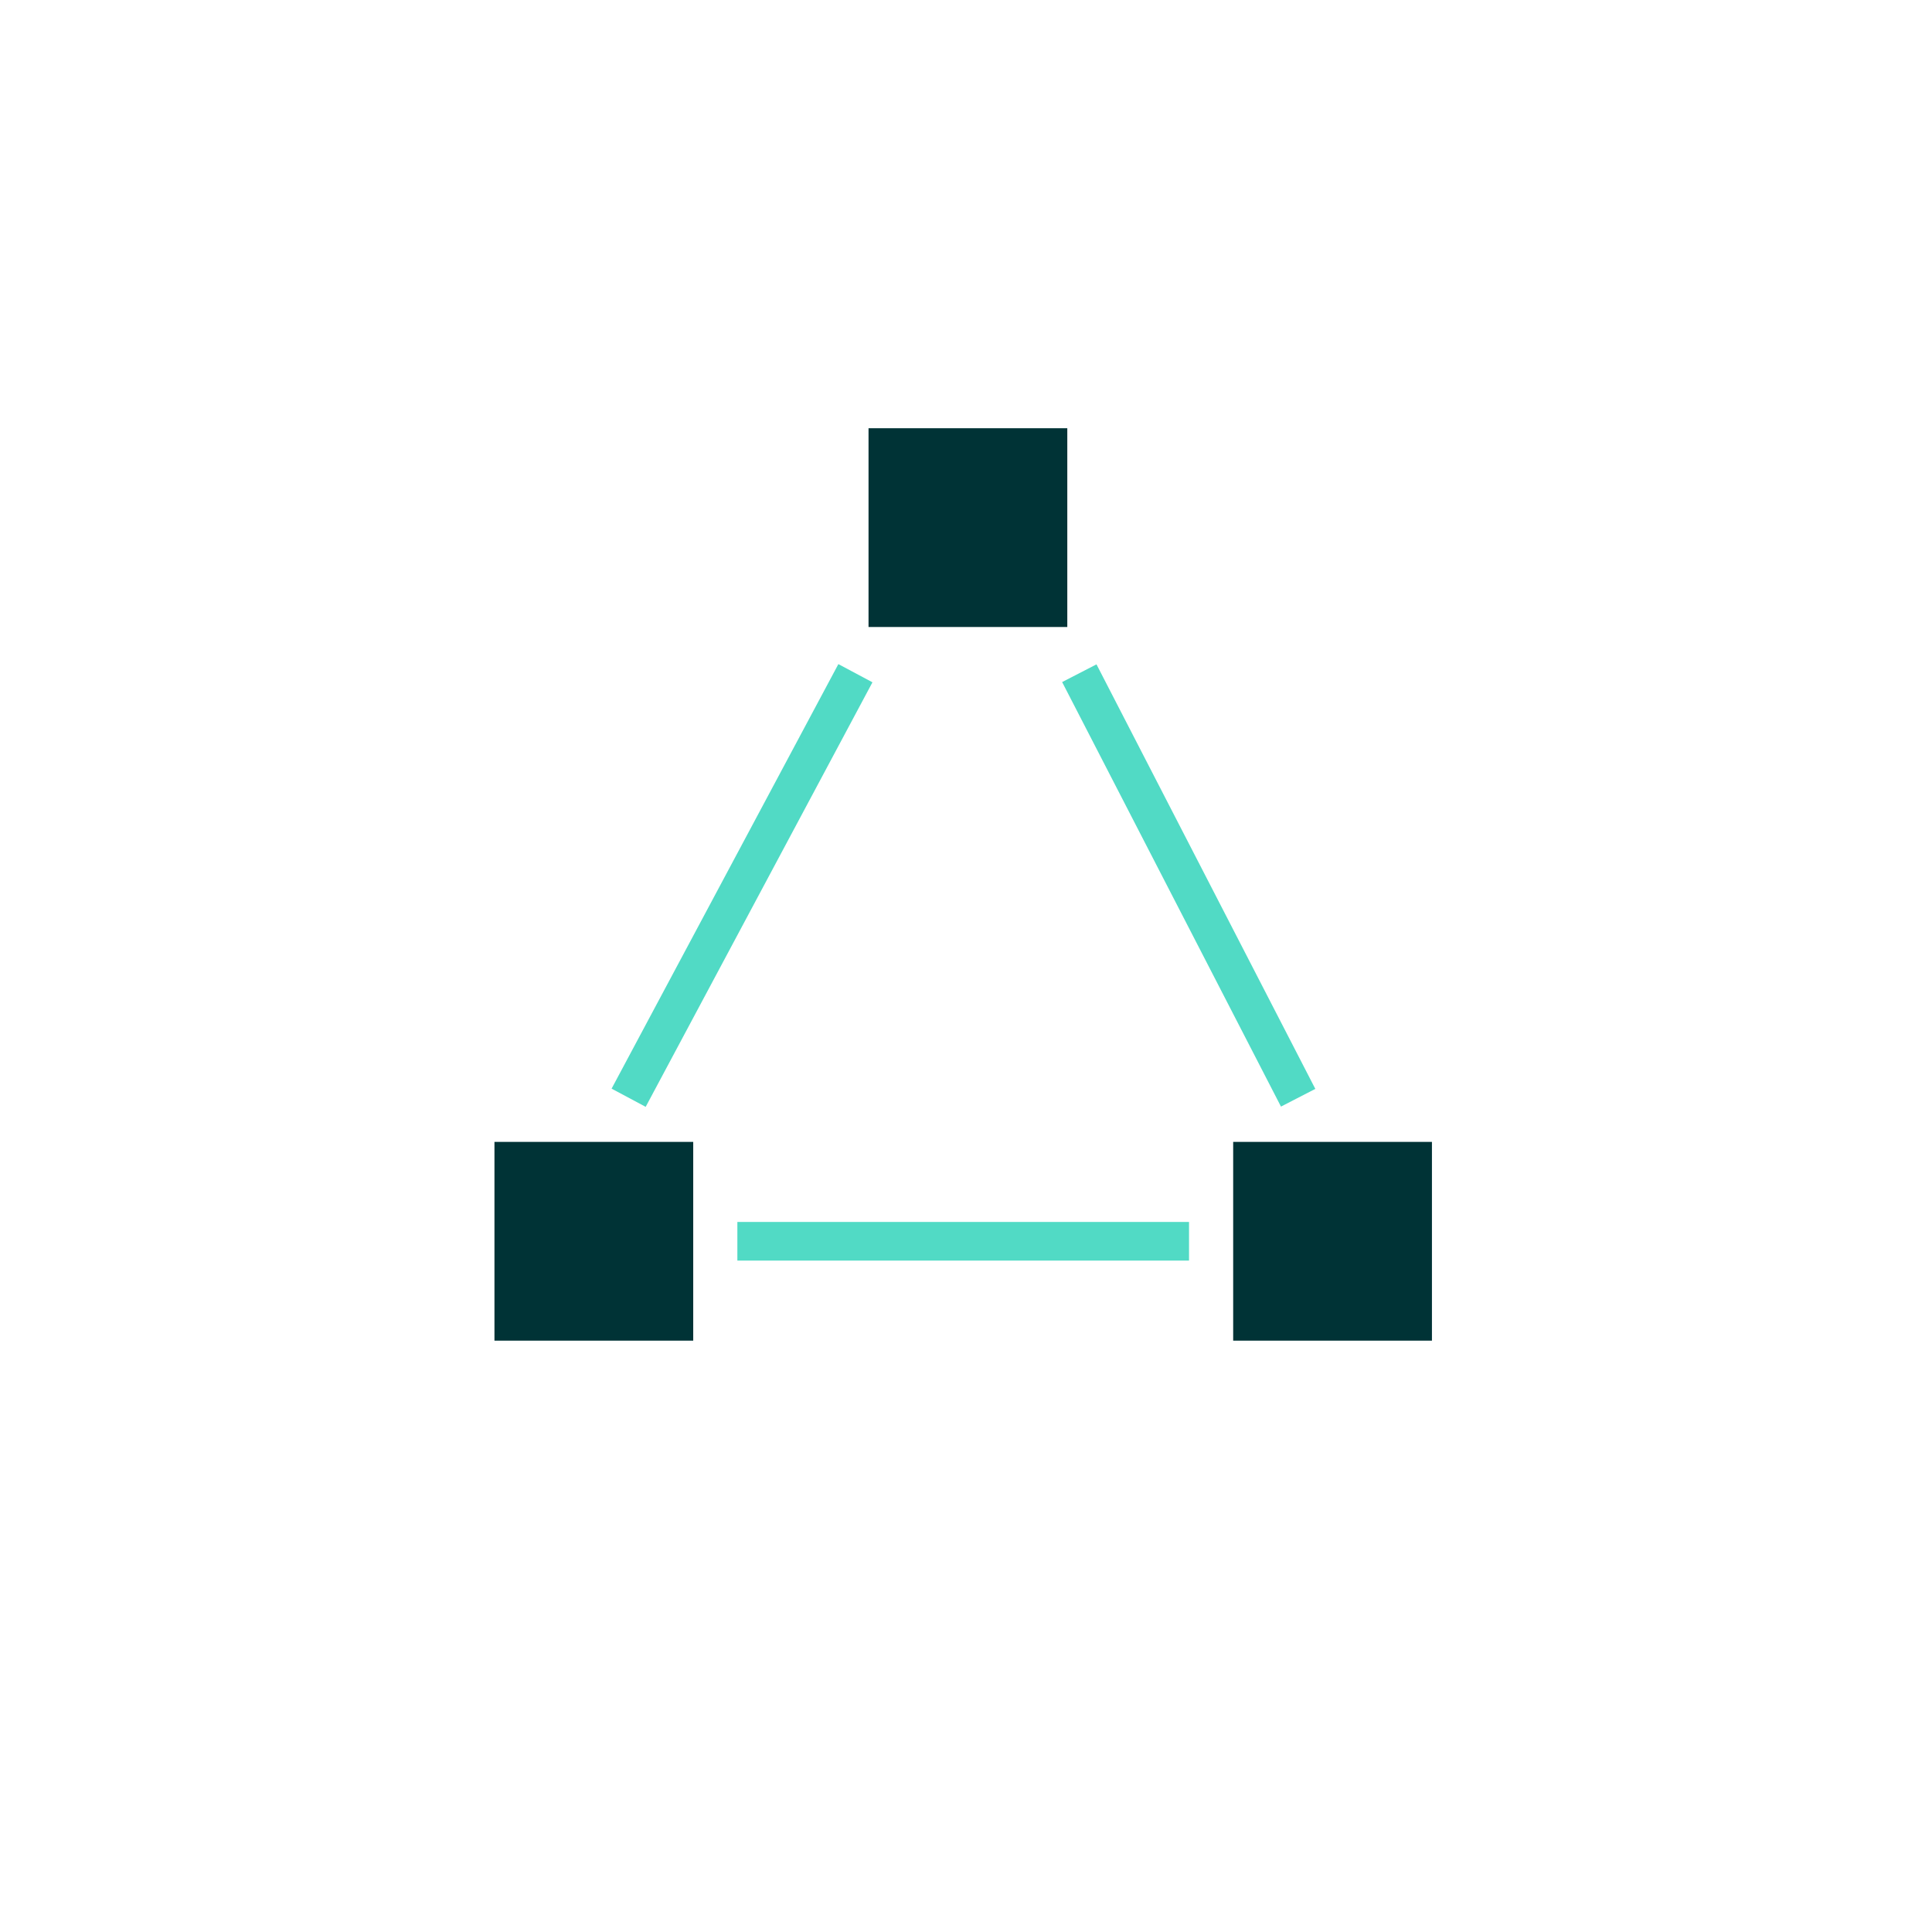 <svg xmlns="http://www.w3.org/2000/svg" viewBox="0 0 100 100"><path fill="#003336" d="M63.829 59.105h10.288v10.288H63.829zm-38.236 0h10.288v10.288H25.593zm19.362-36.941h10.288v10.288H44.955z"/><path fill="none" stroke="#51dac5" stroke-miterlimit="10" stroke-width="2" d="M38.166 64.248h23.378m5.648-7.429L55.865 34.845m-11.589 0L32.538 56.819"/></svg>